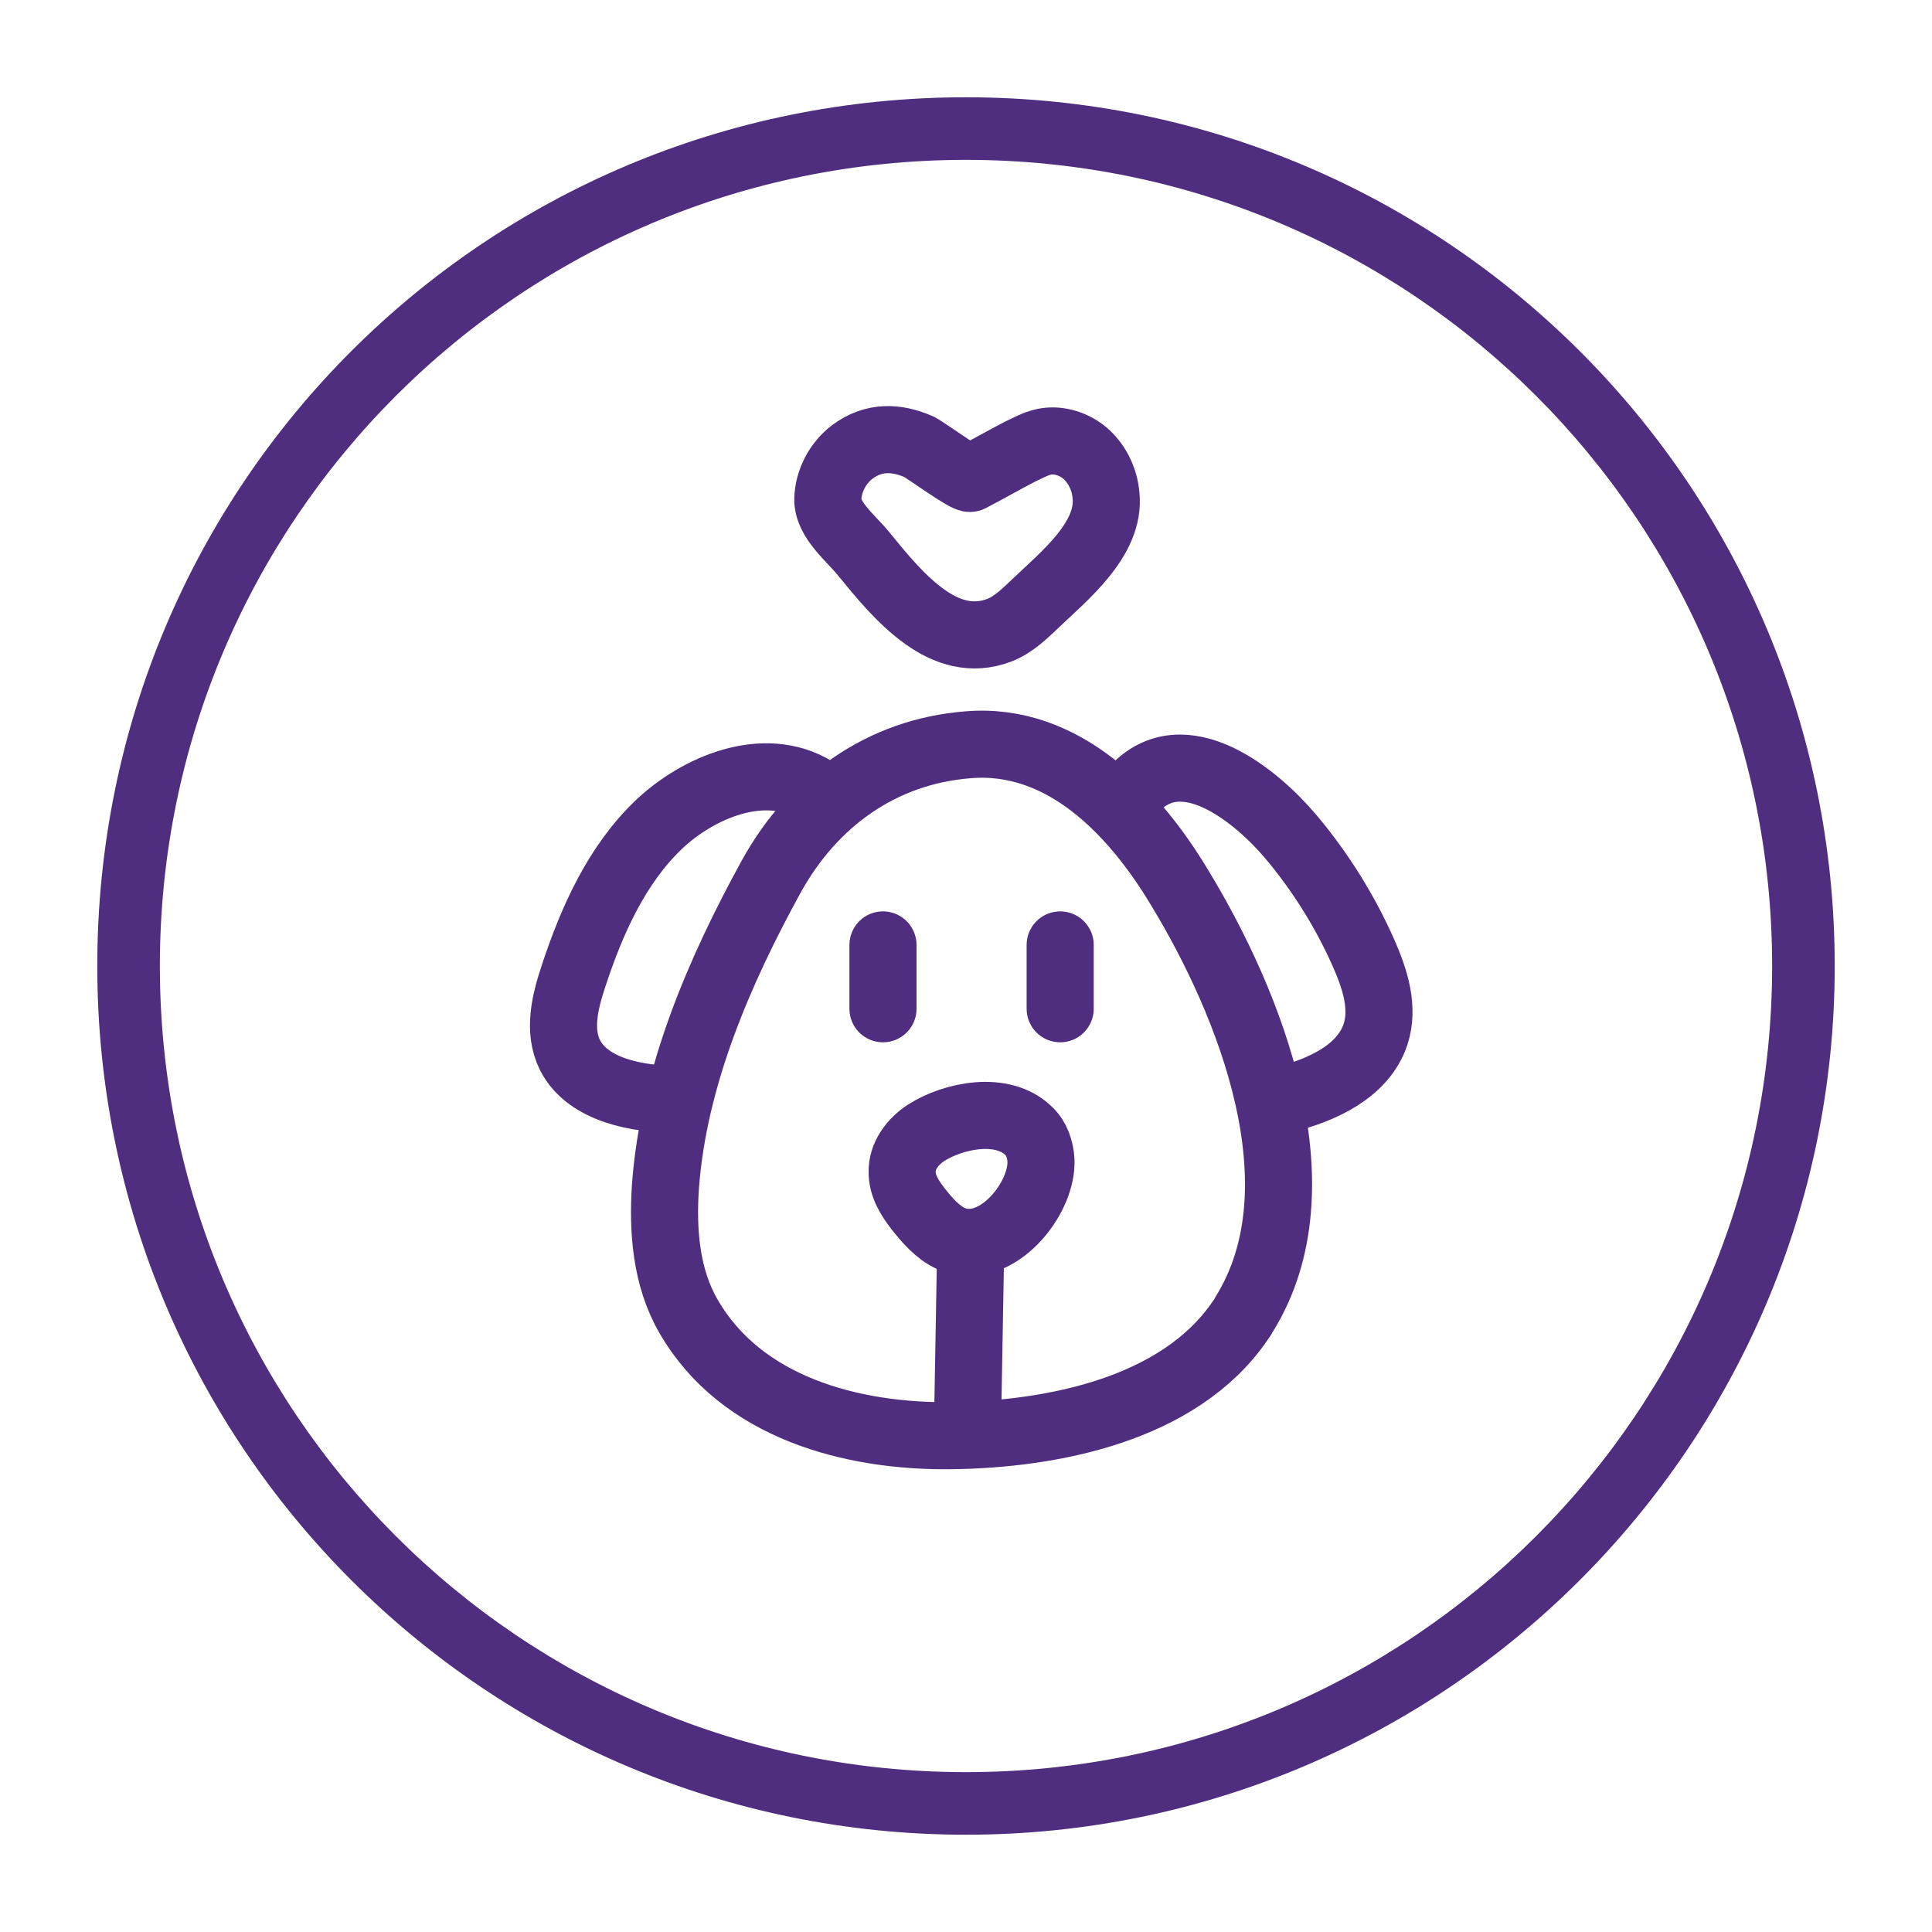 <?xml version="1.0" encoding="utf-8"?>
<!-- Generator: Adobe Illustrator 26.0.2, SVG Export Plug-In . SVG Version: 6.00 Build 0)  -->
<svg version="1.1" id="Elephant_x5F_purple" xmlns="http://www.w3.org/2000/svg" xmlns:xlink="http://www.w3.org/1999/xlink"
	 x="0px" y="0px" viewBox="0 0 311.8 311.8" style="enable-background:new 0 0 311.8 311.8;" xml:space="preserve">
<style type="text/css">
	.st0{fill:#4F2D7F;}
	.st1{fill:none;stroke:#4F2D7F;stroke-width:10.827;stroke-linecap:round;stroke-linejoin:round;stroke-miterlimit:10;}
</style>
<g>
	<g>
		<path class="st0" d="M155.9,25.8C227.8,25.8,286,84,286,155.9S227.8,286,155.9,286S25.8,227.8,25.8,155.9S84,25.8,155.9,25.8
			 M155.9,15.7c-77.6,0-140.2,62.5-140.2,140.2s62.9,140.2,140.2,140.2s140.2-62.9,140.2-140.2S233.5,15.7,155.9,15.7L155.9,15.7z"
			/>
	</g>
</g>
<path class="st1" d="M168.9,83"/>
<path class="st1" d="M131.5,127.5c-8.2-5-18.9-0.4-25.2,5.6c-6.8,6.5-10.8,15.5-13.7,24.3c-1.4,4.2-2.6,8.9-0.6,12.9
	c2.9,5.7,11.1,7.1,16.9,7.1"/>
<path class="st1" d="M156.2,120.2c-13.9,1.1-25,9.1-31.7,21.2c-8.4,15.3-15.8,32.4-17.1,50c-0.5,7.2,0.1,14.8,3.7,21
	c8.5,14.8,26.4,19.5,42.4,19.3c16.3-0.2,36.8-4.2,46.6-18.5c0.3-0.4,0.5-0.7,0.7-1.1c12.8-20.6,0.9-50.2-10.4-68.8
	C183.1,131.1,171.6,118.9,156.2,120.2z"/>
<path class="st1" d="M183,127.4c8-8.7,19.8,1.1,25.3,7.6c4.8,5.7,8.8,12.1,11.8,18.9c1.8,4.1,3.3,8.7,1.9,13
	c-2,6.1-8.9,9.1-14.6,10.5"/>
<path class="st1" d="M156.2,200.5c-0.9,0-1.8-0.2-2.7-0.6c-2.2-1-3.9-3-5.4-4.9c-1.3-1.7-2.5-3.6-2.5-5.8c-0.1-2.6,1.7-5,3.9-6.4
	c4.4-2.8,12.3-4.4,16.5-0.3c1.3,1.2,1.9,3,2,4.8C168.2,192.9,162.3,200.7,156.2,200.5z"/>
<line class="st1" x1="156.6" y1="204.4" x2="156.2" y2="227"/>
<line class="st1" x1="171.1" y1="152.5" x2="171.1" y2="162.8"/>
<line class="st1" x1="142.5" y1="152.5" x2="142.5" y2="162.8"/>
<path class="st1" d="M149.2,99.5c3.6,2.6,7.7,3.9,12.1,2.2c2.3-0.9,4.1-2.7,5.9-4.4c4.5-4.3,12-10.3,11.3-17.3
	c-0.2-2.5-1.3-4.9-3.1-6.6c-1.8-1.7-4.5-2.6-6.9-2.1c-1.4,0.3-2.6,1-3.9,1.6c-2.7,1.4-5.3,2.9-8,4.3c-0.6,0.3-7.1-4.5-8.3-5.1
	c-3.7-1.6-7.3-1.7-10.7,0.8c-2.4,1.8-3.9,4.7-4,7.6c-0.1,3.4,3.8,6.4,5.8,8.9C142.1,92.7,145.4,96.8,149.2,99.5z"/>
</svg>

